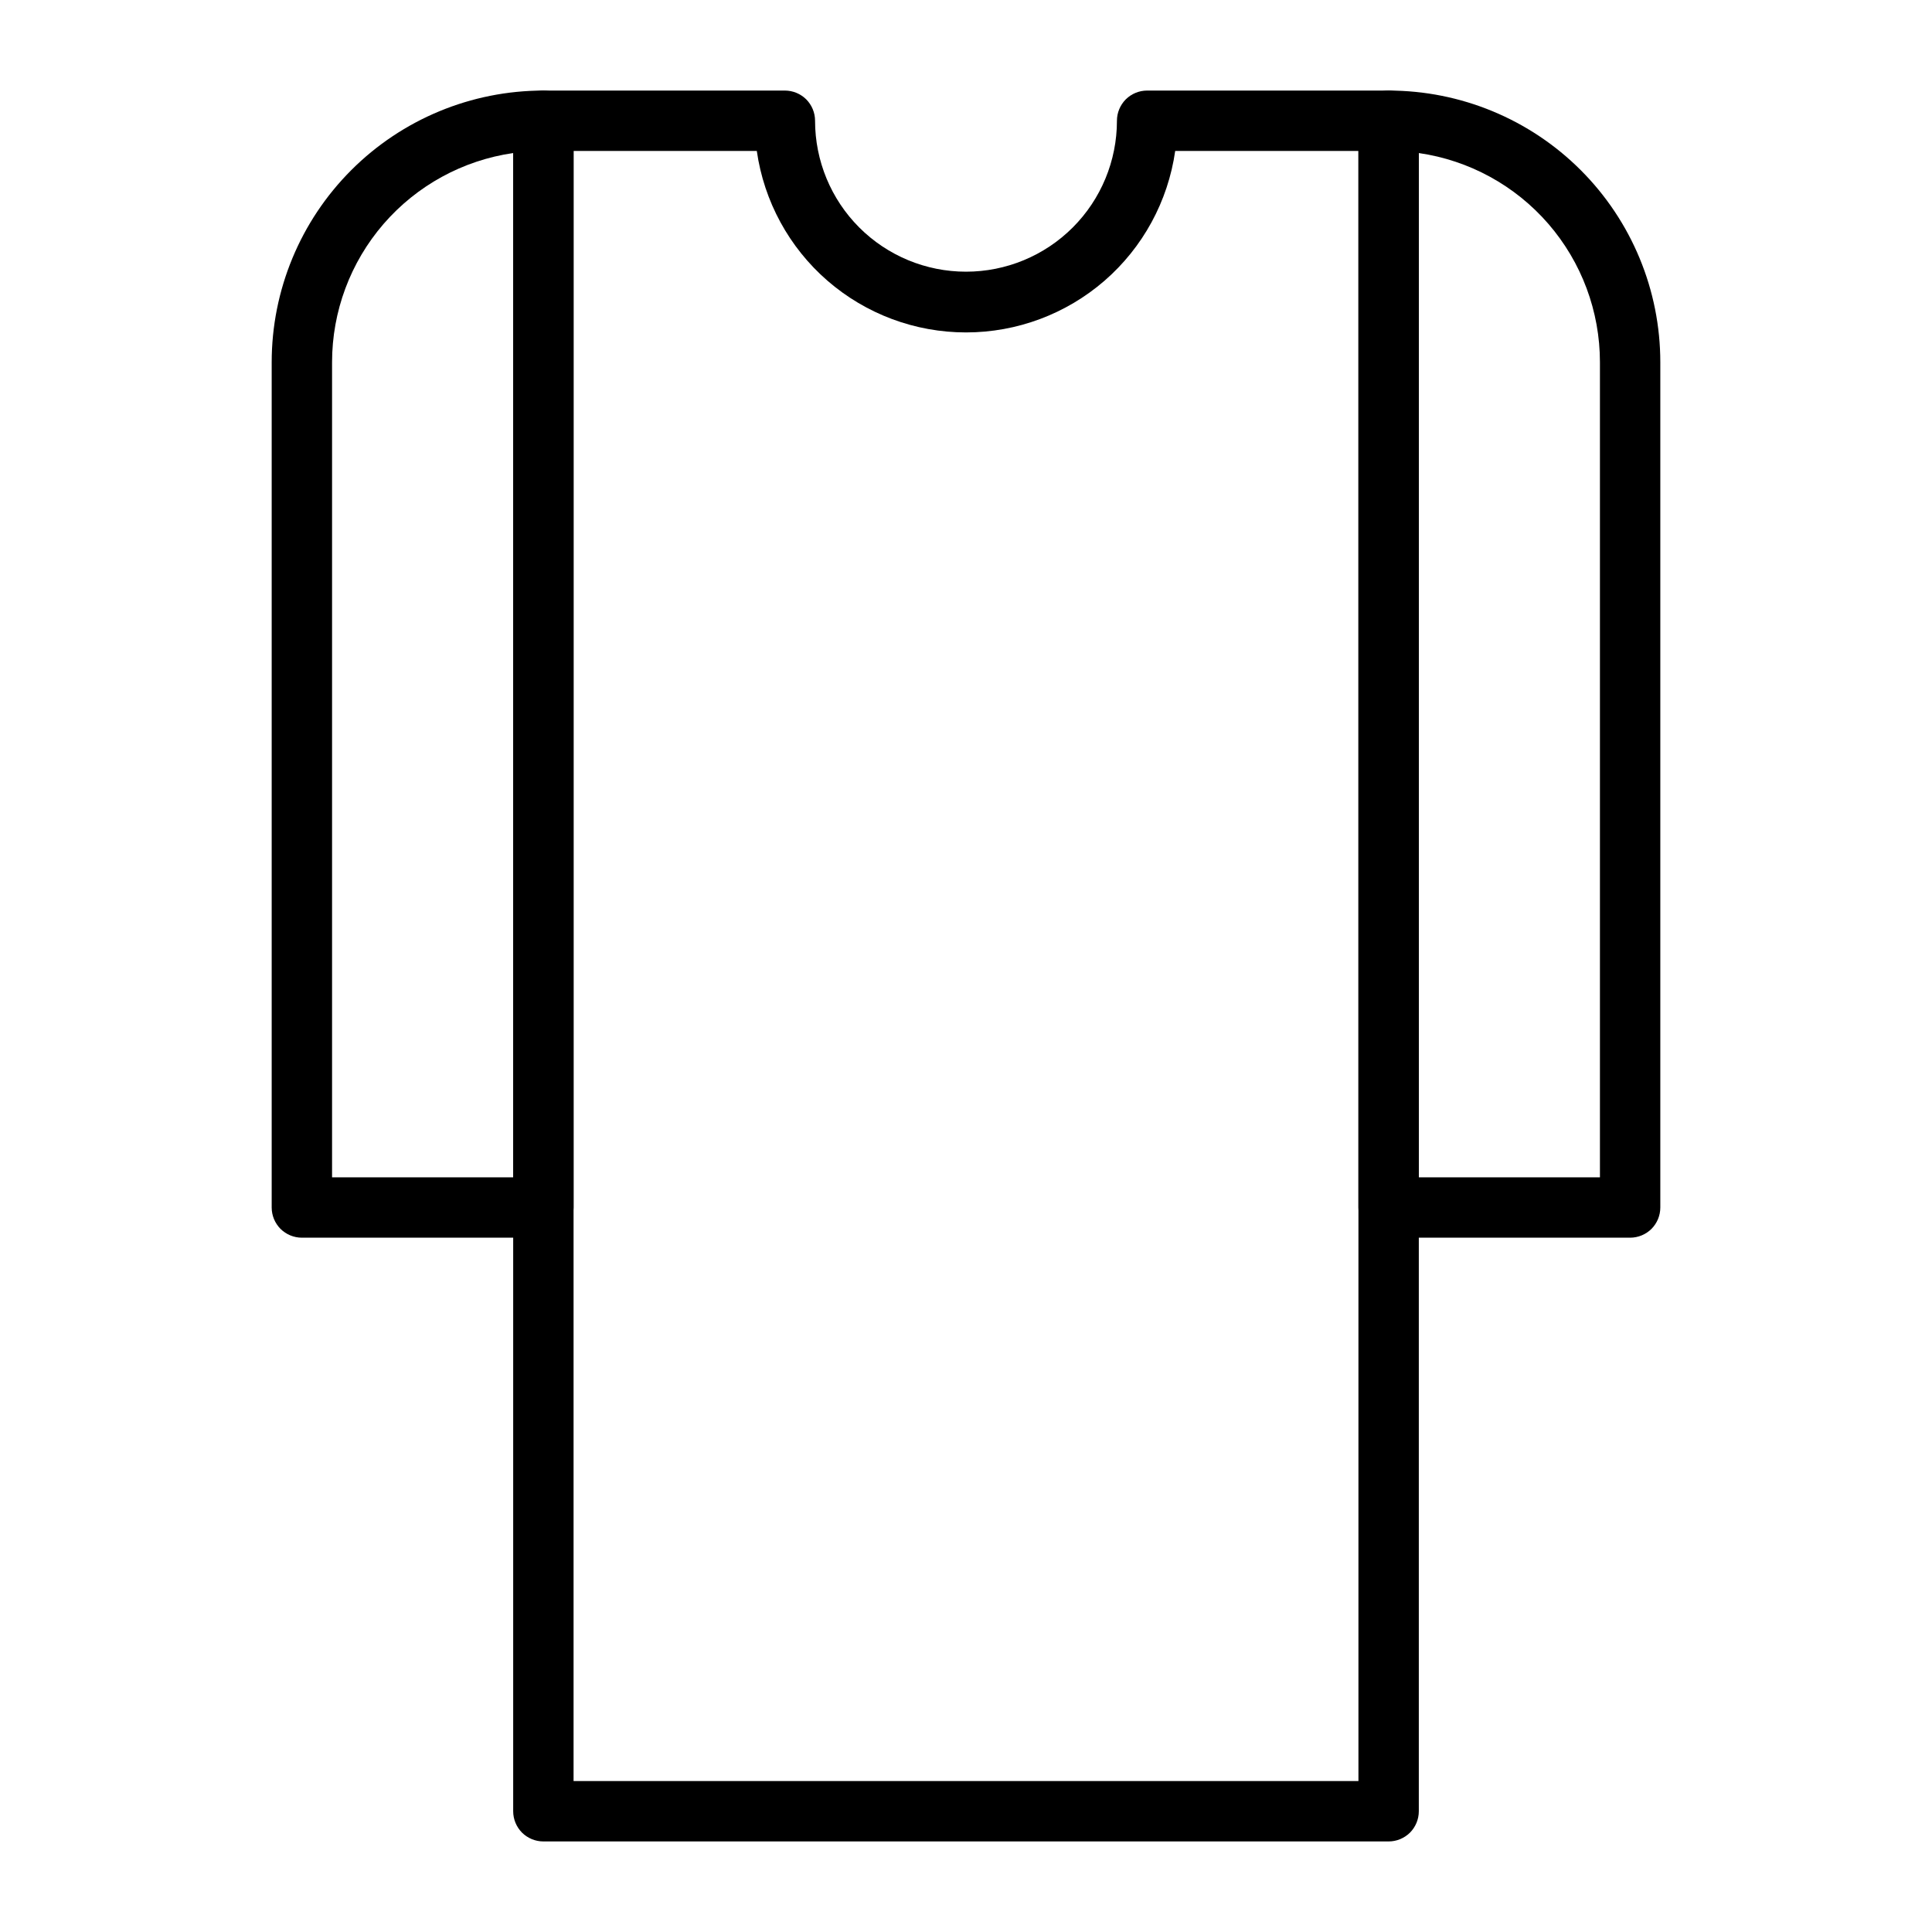 <svg xmlns="http://www.w3.org/2000/svg" fill="none" viewBox="0 0 32 32" height="32" width="32">
<path fill="black" d="M23 30.5H9C8.867 30.5 8.74 30.447 8.646 30.354C8.553 30.26 8.5 30.133 8.5 30V2C8.5 1.867 8.553 1.74 8.646 1.646C8.74 1.553 8.867 1.5 9 1.5H13C13.133 1.5 13.26 1.553 13.354 1.646C13.447 1.74 13.5 1.867 13.5 2C13.5 2.663 13.763 3.299 14.232 3.768C14.701 4.237 15.337 4.5 16 4.5C16.663 4.5 17.299 4.237 17.768 3.768C18.237 3.299 18.5 2.663 18.5 2C18.5 1.867 18.553 1.74 18.646 1.646C18.74 1.553 18.867 1.5 19 1.5H23C23.133 1.5 23.26 1.553 23.354 1.646C23.447 1.74 23.5 1.867 23.5 2V30C23.5 30.133 23.447 30.26 23.354 30.354C23.26 30.447 23.133 30.5 23 30.5ZM9.5 29.5H22.5V2.5H19.465C19.346 3.334 18.93 4.098 18.294 4.65C17.657 5.202 16.843 5.506 16 5.506C15.157 5.506 14.343 5.202 13.706 4.65C13.07 4.098 12.654 3.334 12.535 2.5H9.5V29.5Z"></path>
<path fill="black" d="M9 20.5H5C4.867 20.5 4.74 20.447 4.646 20.354C4.553 20.26 4.5 20.133 4.5 20V6C4.5 4.807 4.974 3.662 5.818 2.818C6.662 1.974 7.807 1.5 9 1.5C9.133 1.5 9.26 1.553 9.354 1.646C9.447 1.74 9.5 1.867 9.5 2V20C9.5 20.133 9.447 20.26 9.354 20.354C9.26 20.447 9.133 20.5 9 20.5ZM5.5 19.5H8.5V2.535C7.667 2.655 6.905 3.072 6.354 3.708C5.803 4.345 5.5 5.158 5.5 6V19.5Z"></path>
<path fill="black" d="M27 20.5H23C22.867 20.5 22.74 20.447 22.646 20.354C22.553 20.26 22.5 20.133 22.5 20V2C22.5 1.867 22.553 1.74 22.646 1.646C22.74 1.553 22.867 1.5 23 1.5C24.194 1.5 25.338 1.974 26.182 2.818C27.026 3.662 27.5 4.807 27.5 6V20C27.5 20.133 27.447 20.26 27.354 20.354C27.26 20.447 27.133 20.5 27 20.5ZM23.5 19.5H26.5V6C26.5 5.158 26.197 4.345 25.646 3.708C25.095 3.072 24.333 2.655 23.5 2.535V19.5Z"></path>
</svg>
